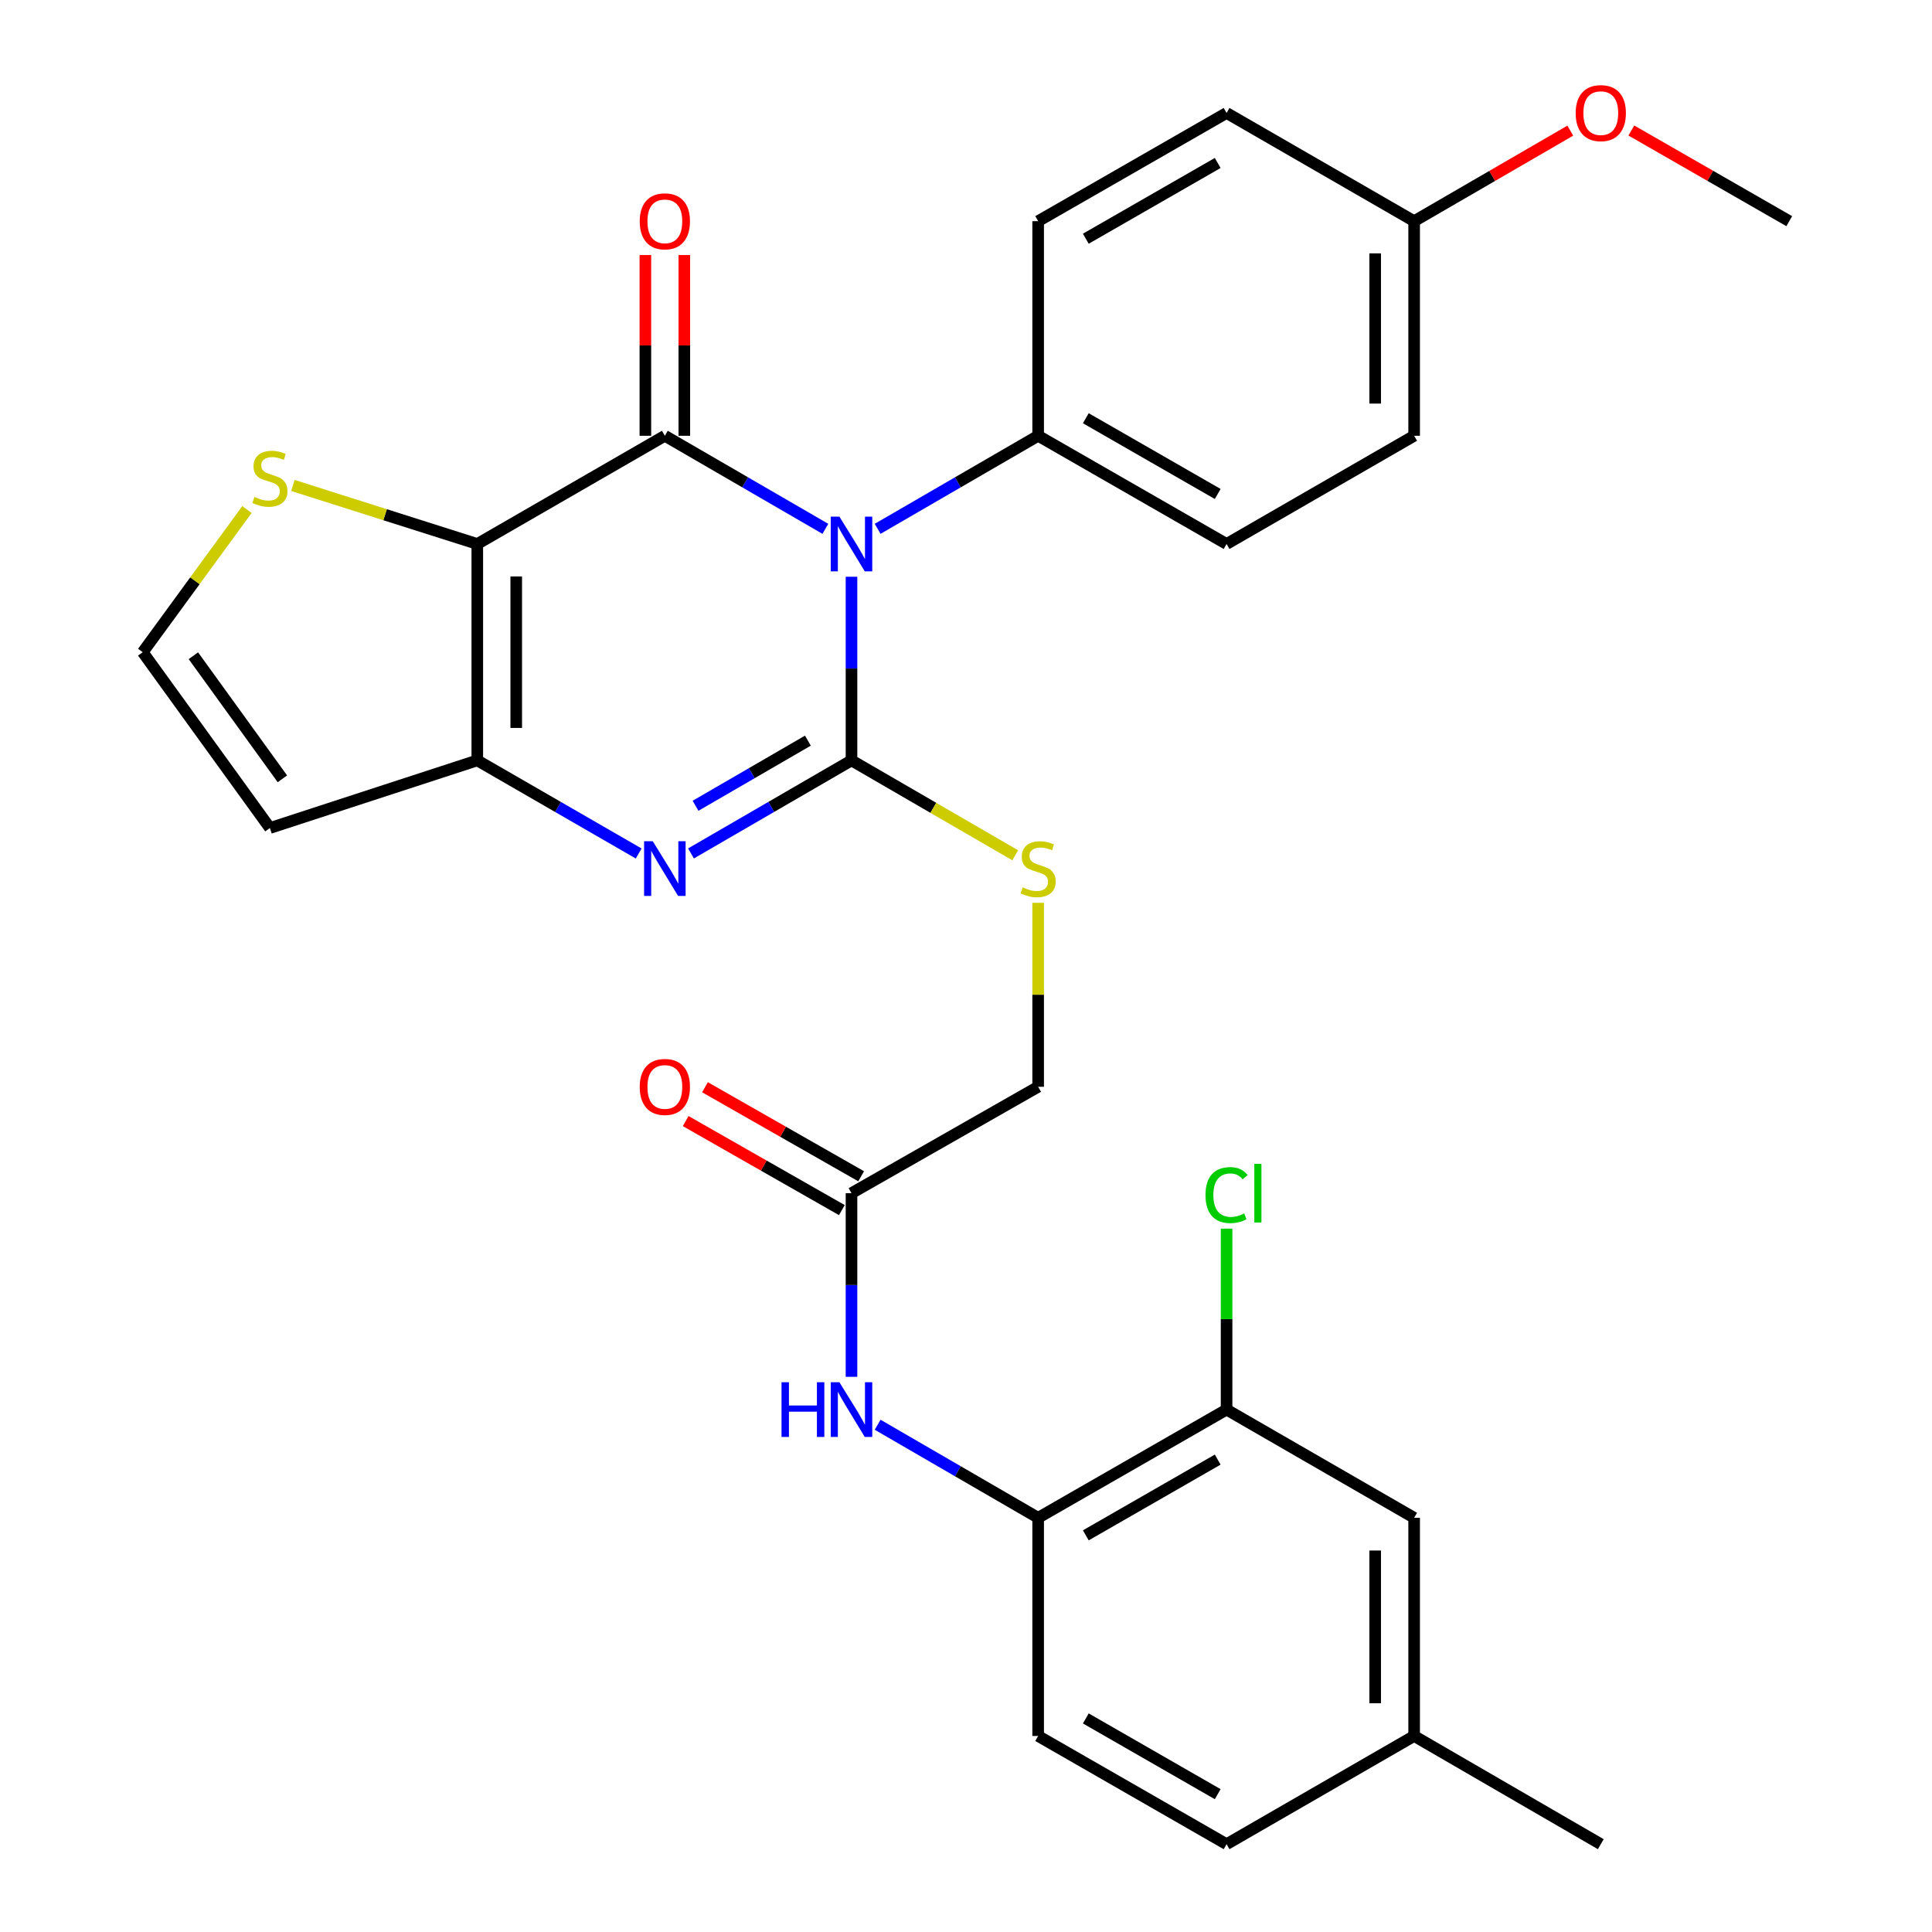 <?xml version='1.0' encoding='iso-8859-1'?>
<svg version='1.1' baseProfile='full'
              xmlns='http://www.w3.org/2000/svg'
                      xmlns:rdkit='http://www.rdkit.org/xml'
                      xmlns:xlink='http://www.w3.org/1999/xlink'
                  xml:space='preserve'
width='1000px' height='1000px' viewBox='0 0 1000 1000'>
<!-- END OF HEADER -->
<rect style='opacity:1.0;fill:#FFFFFF;stroke:none' width='1000' height='1000' x='0' y='0'> </rect>
<path class='bond-0' d='M 440.734,298.525 L 440.734,346.051' style='fill:none;fill-rule:evenodd;stroke:#0000FF;stroke-width:6px;stroke-linecap:butt;stroke-linejoin:miter;stroke-opacity:1' />
<path class='bond-0' d='M 440.734,346.051 L 440.734,393.577' style='fill:none;fill-rule:evenodd;stroke:#000000;stroke-width:6px;stroke-linecap:butt;stroke-linejoin:miter;stroke-opacity:1' />
<path class='bond-1' d='M 427.203,273.72 L 385.663,249.64' style='fill:none;fill-rule:evenodd;stroke:#0000FF;stroke-width:6px;stroke-linecap:butt;stroke-linejoin:miter;stroke-opacity:1' />
<path class='bond-1' d='M 385.663,249.64 L 344.124,225.559' style='fill:none;fill-rule:evenodd;stroke:#000000;stroke-width:6px;stroke-linecap:butt;stroke-linejoin:miter;stroke-opacity:1' />
<path class='bond-7' d='M 454.266,273.72 L 495.805,249.64' style='fill:none;fill-rule:evenodd;stroke:#0000FF;stroke-width:6px;stroke-linecap:butt;stroke-linejoin:miter;stroke-opacity:1' />
<path class='bond-7' d='M 495.805,249.64 L 537.345,225.559' style='fill:none;fill-rule:evenodd;stroke:#000000;stroke-width:6px;stroke-linecap:butt;stroke-linejoin:miter;stroke-opacity:1' />
<path class='bond-3' d='M 440.734,393.577 L 399.195,417.658' style='fill:none;fill-rule:evenodd;stroke:#000000;stroke-width:6px;stroke-linecap:butt;stroke-linejoin:miter;stroke-opacity:1' />
<path class='bond-3' d='M 399.195,417.658 L 357.656,441.739' style='fill:none;fill-rule:evenodd;stroke:#0000FF;stroke-width:6px;stroke-linecap:butt;stroke-linejoin:miter;stroke-opacity:1' />
<path class='bond-3' d='M 418.161,383.358 L 389.083,400.215' style='fill:none;fill-rule:evenodd;stroke:#000000;stroke-width:6px;stroke-linecap:butt;stroke-linejoin:miter;stroke-opacity:1' />
<path class='bond-3' d='M 389.083,400.215 L 360.005,417.071' style='fill:none;fill-rule:evenodd;stroke:#0000FF;stroke-width:6px;stroke-linecap:butt;stroke-linejoin:miter;stroke-opacity:1' />
<path class='bond-6' d='M 440.734,393.577 L 483.104,418.139' style='fill:none;fill-rule:evenodd;stroke:#000000;stroke-width:6px;stroke-linecap:butt;stroke-linejoin:miter;stroke-opacity:1' />
<path class='bond-6' d='M 483.104,418.139 L 525.473,442.701' style='fill:none;fill-rule:evenodd;stroke:#CCCC00;stroke-width:6px;stroke-linecap:butt;stroke-linejoin:miter;stroke-opacity:1' />
<path class='bond-2' d='M 344.124,225.559 L 247.043,281.565' style='fill:none;fill-rule:evenodd;stroke:#000000;stroke-width:6px;stroke-linecap:butt;stroke-linejoin:miter;stroke-opacity:1' />
<path class='bond-13' d='M 354.205,225.559 L 354.205,178.786' style='fill:none;fill-rule:evenodd;stroke:#000000;stroke-width:6px;stroke-linecap:butt;stroke-linejoin:miter;stroke-opacity:1' />
<path class='bond-13' d='M 354.205,178.786 L 354.205,132.013' style='fill:none;fill-rule:evenodd;stroke:#FF0000;stroke-width:6px;stroke-linecap:butt;stroke-linejoin:miter;stroke-opacity:1' />
<path class='bond-13' d='M 334.043,225.559 L 334.043,178.786' style='fill:none;fill-rule:evenodd;stroke:#000000;stroke-width:6px;stroke-linecap:butt;stroke-linejoin:miter;stroke-opacity:1' />
<path class='bond-13' d='M 334.043,178.786 L 334.043,132.013' style='fill:none;fill-rule:evenodd;stroke:#FF0000;stroke-width:6px;stroke-linecap:butt;stroke-linejoin:miter;stroke-opacity:1' />
<path class='bond-4' d='M 247.043,281.565 L 247.043,393.577' style='fill:none;fill-rule:evenodd;stroke:#000000;stroke-width:6px;stroke-linecap:butt;stroke-linejoin:miter;stroke-opacity:1' />
<path class='bond-4' d='M 267.205,298.367 L 267.205,376.775' style='fill:none;fill-rule:evenodd;stroke:#000000;stroke-width:6px;stroke-linecap:butt;stroke-linejoin:miter;stroke-opacity:1' />
<path class='bond-5' d='M 247.043,281.565 L 199.32,266.416' style='fill:none;fill-rule:evenodd;stroke:#000000;stroke-width:6px;stroke-linecap:butt;stroke-linejoin:miter;stroke-opacity:1' />
<path class='bond-5' d='M 199.32,266.416 L 151.597,251.267' style='fill:none;fill-rule:evenodd;stroke:#CCCC00;stroke-width:6px;stroke-linecap:butt;stroke-linejoin:miter;stroke-opacity:1' />
<path class='bond-31' d='M 330.582,441.771 L 288.812,417.674' style='fill:none;fill-rule:evenodd;stroke:#0000FF;stroke-width:6px;stroke-linecap:butt;stroke-linejoin:miter;stroke-opacity:1' />
<path class='bond-31' d='M 288.812,417.674 L 247.043,393.577' style='fill:none;fill-rule:evenodd;stroke:#000000;stroke-width:6px;stroke-linecap:butt;stroke-linejoin:miter;stroke-opacity:1' />
<path class='bond-8' d='M 247.043,393.577 L 139.701,428.581' style='fill:none;fill-rule:evenodd;stroke:#000000;stroke-width:6px;stroke-linecap:butt;stroke-linejoin:miter;stroke-opacity:1' />
<path class='bond-14' d='M 127.832,263.735 L 100.858,300.653' style='fill:none;fill-rule:evenodd;stroke:#CCCC00;stroke-width:6px;stroke-linecap:butt;stroke-linejoin:miter;stroke-opacity:1' />
<path class='bond-14' d='M 100.858,300.653 L 73.883,337.571' style='fill:none;fill-rule:evenodd;stroke:#000000;stroke-width:6px;stroke-linecap:butt;stroke-linejoin:miter;stroke-opacity:1' />
<path class='bond-18' d='M 537.345,467.286 L 537.345,514.9' style='fill:none;fill-rule:evenodd;stroke:#CCCC00;stroke-width:6px;stroke-linecap:butt;stroke-linejoin:miter;stroke-opacity:1' />
<path class='bond-18' d='M 537.345,514.9 L 537.345,562.514' style='fill:none;fill-rule:evenodd;stroke:#000000;stroke-width:6px;stroke-linecap:butt;stroke-linejoin:miter;stroke-opacity:1' />
<path class='bond-19' d='M 537.345,225.559 L 634.874,281.565' style='fill:none;fill-rule:evenodd;stroke:#000000;stroke-width:6px;stroke-linecap:butt;stroke-linejoin:miter;stroke-opacity:1' />
<path class='bond-19' d='M 562.015,216.475 L 630.285,255.68' style='fill:none;fill-rule:evenodd;stroke:#000000;stroke-width:6px;stroke-linecap:butt;stroke-linejoin:miter;stroke-opacity:1' />
<path class='bond-20' d='M 537.345,225.559 L 537.345,114.476' style='fill:none;fill-rule:evenodd;stroke:#000000;stroke-width:6px;stroke-linecap:butt;stroke-linejoin:miter;stroke-opacity:1' />
<path class='bond-32' d='M 139.701,428.581 L 73.883,337.571' style='fill:none;fill-rule:evenodd;stroke:#000000;stroke-width:6px;stroke-linecap:butt;stroke-linejoin:miter;stroke-opacity:1' />
<path class='bond-32' d='M 146.166,403.114 L 100.093,339.407' style='fill:none;fill-rule:evenodd;stroke:#000000;stroke-width:6px;stroke-linecap:butt;stroke-linejoin:miter;stroke-opacity:1' />
<path class='bond-9' d='M 440.734,712.642 L 440.734,665.116' style='fill:none;fill-rule:evenodd;stroke:#0000FF;stroke-width:6px;stroke-linecap:butt;stroke-linejoin:miter;stroke-opacity:1' />
<path class='bond-9' d='M 440.734,665.116 L 440.734,617.59' style='fill:none;fill-rule:evenodd;stroke:#000000;stroke-width:6px;stroke-linecap:butt;stroke-linejoin:miter;stroke-opacity:1' />
<path class='bond-10' d='M 454.266,737.447 L 495.805,761.528' style='fill:none;fill-rule:evenodd;stroke:#0000FF;stroke-width:6px;stroke-linecap:butt;stroke-linejoin:miter;stroke-opacity:1' />
<path class='bond-10' d='M 495.805,761.528 L 537.345,785.609' style='fill:none;fill-rule:evenodd;stroke:#000000;stroke-width:6px;stroke-linecap:butt;stroke-linejoin:miter;stroke-opacity:1' />
<path class='bond-12' d='M 537.345,785.609 L 634.874,729.603' style='fill:none;fill-rule:evenodd;stroke:#000000;stroke-width:6px;stroke-linecap:butt;stroke-linejoin:miter;stroke-opacity:1' />
<path class='bond-12' d='M 562.015,794.692 L 630.285,755.488' style='fill:none;fill-rule:evenodd;stroke:#000000;stroke-width:6px;stroke-linecap:butt;stroke-linejoin:miter;stroke-opacity:1' />
<path class='bond-17' d='M 537.345,785.609 L 537.345,898.539' style='fill:none;fill-rule:evenodd;stroke:#000000;stroke-width:6px;stroke-linecap:butt;stroke-linejoin:miter;stroke-opacity:1' />
<path class='bond-11' d='M 440.734,617.59 L 537.345,562.514' style='fill:none;fill-rule:evenodd;stroke:#000000;stroke-width:6px;stroke-linecap:butt;stroke-linejoin:miter;stroke-opacity:1' />
<path class='bond-16' d='M 445.727,608.832 L 405.312,585.792' style='fill:none;fill-rule:evenodd;stroke:#000000;stroke-width:6px;stroke-linecap:butt;stroke-linejoin:miter;stroke-opacity:1' />
<path class='bond-16' d='M 405.312,585.792 L 364.897,562.752' style='fill:none;fill-rule:evenodd;stroke:#FF0000;stroke-width:6px;stroke-linecap:butt;stroke-linejoin:miter;stroke-opacity:1' />
<path class='bond-16' d='M 435.742,626.348 L 395.326,603.308' style='fill:none;fill-rule:evenodd;stroke:#000000;stroke-width:6px;stroke-linecap:butt;stroke-linejoin:miter;stroke-opacity:1' />
<path class='bond-16' d='M 395.326,603.308 L 354.911,580.268' style='fill:none;fill-rule:evenodd;stroke:#FF0000;stroke-width:6px;stroke-linecap:butt;stroke-linejoin:miter;stroke-opacity:1' />
<path class='bond-15' d='M 634.874,729.603 L 731.955,785.609' style='fill:none;fill-rule:evenodd;stroke:#000000;stroke-width:6px;stroke-linecap:butt;stroke-linejoin:miter;stroke-opacity:1' />
<path class='bond-21' d='M 634.874,729.603 L 634.874,682.767' style='fill:none;fill-rule:evenodd;stroke:#000000;stroke-width:6px;stroke-linecap:butt;stroke-linejoin:miter;stroke-opacity:1' />
<path class='bond-21' d='M 634.874,682.767 L 634.874,635.931' style='fill:none;fill-rule:evenodd;stroke:#00CC00;stroke-width:6px;stroke-linecap:butt;stroke-linejoin:miter;stroke-opacity:1' />
<path class='bond-33' d='M 731.955,785.609 L 731.955,898.539' style='fill:none;fill-rule:evenodd;stroke:#000000;stroke-width:6px;stroke-linecap:butt;stroke-linejoin:miter;stroke-opacity:1' />
<path class='bond-33' d='M 711.793,802.548 L 711.793,881.6' style='fill:none;fill-rule:evenodd;stroke:#000000;stroke-width:6px;stroke-linecap:butt;stroke-linejoin:miter;stroke-opacity:1' />
<path class='bond-24' d='M 537.345,898.539 L 634.874,954.545' style='fill:none;fill-rule:evenodd;stroke:#000000;stroke-width:6px;stroke-linecap:butt;stroke-linejoin:miter;stroke-opacity:1' />
<path class='bond-24' d='M 562.015,889.456 L 630.285,928.66' style='fill:none;fill-rule:evenodd;stroke:#000000;stroke-width:6px;stroke-linecap:butt;stroke-linejoin:miter;stroke-opacity:1' />
<path class='bond-25' d='M 634.874,281.565 L 731.955,225.559' style='fill:none;fill-rule:evenodd;stroke:#000000;stroke-width:6px;stroke-linecap:butt;stroke-linejoin:miter;stroke-opacity:1' />
<path class='bond-26' d='M 537.345,114.476 L 634.874,58.47' style='fill:none;fill-rule:evenodd;stroke:#000000;stroke-width:6px;stroke-linecap:butt;stroke-linejoin:miter;stroke-opacity:1' />
<path class='bond-26' d='M 562.015,123.56 L 630.285,84.355' style='fill:none;fill-rule:evenodd;stroke:#000000;stroke-width:6px;stroke-linecap:butt;stroke-linejoin:miter;stroke-opacity:1' />
<path class='bond-22' d='M 731.955,898.539 L 634.874,954.545' style='fill:none;fill-rule:evenodd;stroke:#000000;stroke-width:6px;stroke-linecap:butt;stroke-linejoin:miter;stroke-opacity:1' />
<path class='bond-28' d='M 731.955,898.539 L 828.565,954.545' style='fill:none;fill-rule:evenodd;stroke:#000000;stroke-width:6px;stroke-linecap:butt;stroke-linejoin:miter;stroke-opacity:1' />
<path class='bond-23' d='M 731.955,114.476 L 634.874,58.47' style='fill:none;fill-rule:evenodd;stroke:#000000;stroke-width:6px;stroke-linecap:butt;stroke-linejoin:miter;stroke-opacity:1' />
<path class='bond-27' d='M 731.955,114.476 L 772.364,91.05' style='fill:none;fill-rule:evenodd;stroke:#000000;stroke-width:6px;stroke-linecap:butt;stroke-linejoin:miter;stroke-opacity:1' />
<path class='bond-27' d='M 772.364,91.05 L 812.774,67.625' style='fill:none;fill-rule:evenodd;stroke:#FF0000;stroke-width:6px;stroke-linecap:butt;stroke-linejoin:miter;stroke-opacity:1' />
<path class='bond-30' d='M 731.955,114.476 L 731.955,225.559' style='fill:none;fill-rule:evenodd;stroke:#000000;stroke-width:6px;stroke-linecap:butt;stroke-linejoin:miter;stroke-opacity:1' />
<path class='bond-30' d='M 711.793,131.139 L 711.793,208.896' style='fill:none;fill-rule:evenodd;stroke:#000000;stroke-width:6px;stroke-linecap:butt;stroke-linejoin:miter;stroke-opacity:1' />
<path class='bond-29' d='M 844.378,67.548 L 885.247,91.012' style='fill:none;fill-rule:evenodd;stroke:#FF0000;stroke-width:6px;stroke-linecap:butt;stroke-linejoin:miter;stroke-opacity:1' />
<path class='bond-29' d='M 885.247,91.012 L 926.117,114.476' style='fill:none;fill-rule:evenodd;stroke:#000000;stroke-width:6px;stroke-linecap:butt;stroke-linejoin:miter;stroke-opacity:1' />
<path  class='atom-0' d='M 434.474 267.405
L 443.754 282.405
Q 444.674 283.885, 446.154 286.565
Q 447.634 289.245, 447.714 289.405
L 447.714 267.405
L 451.474 267.405
L 451.474 295.725
L 447.594 295.725
L 437.634 279.325
Q 436.474 277.405, 435.234 275.205
Q 434.034 273.005, 433.674 272.325
L 433.674 295.725
L 429.994 295.725
L 429.994 267.405
L 434.474 267.405
' fill='#0000FF'/>
<path  class='atom-4' d='M 337.864 435.423
L 347.144 450.423
Q 348.064 451.903, 349.544 454.583
Q 351.024 457.263, 351.104 457.423
L 351.104 435.423
L 354.864 435.423
L 354.864 463.743
L 350.984 463.743
L 341.024 447.343
Q 339.864 445.423, 338.624 443.223
Q 337.424 441.023, 337.064 440.343
L 337.064 463.743
L 333.384 463.743
L 333.384 435.423
L 337.864 435.423
' fill='#0000FF'/>
<path  class='atom-6' d='M 131.701 257.211
Q 132.021 257.331, 133.341 257.891
Q 134.661 258.451, 136.101 258.811
Q 137.581 259.131, 139.021 259.131
Q 141.701 259.131, 143.261 257.851
Q 144.821 256.531, 144.821 254.251
Q 144.821 252.691, 144.021 251.731
Q 143.261 250.771, 142.061 250.251
Q 140.861 249.731, 138.861 249.131
Q 136.341 248.371, 134.821 247.651
Q 133.341 246.931, 132.261 245.411
Q 131.221 243.891, 131.221 241.331
Q 131.221 237.771, 133.621 235.571
Q 136.061 233.371, 140.861 233.371
Q 144.141 233.371, 147.861 234.931
L 146.941 238.011
Q 143.541 236.611, 140.981 236.611
Q 138.221 236.611, 136.701 237.771
Q 135.181 238.891, 135.221 240.851
Q 135.221 242.371, 135.981 243.291
Q 136.781 244.211, 137.901 244.731
Q 139.061 245.251, 140.981 245.851
Q 143.541 246.651, 145.061 247.451
Q 146.581 248.251, 147.661 249.891
Q 148.781 251.491, 148.781 254.251
Q 148.781 258.171, 146.141 260.291
Q 143.541 262.371, 139.181 262.371
Q 136.661 262.371, 134.741 261.811
Q 132.861 261.291, 130.621 260.371
L 131.701 257.211
' fill='#CCCC00'/>
<path  class='atom-7' d='M 529.345 459.303
Q 529.665 459.423, 530.985 459.983
Q 532.305 460.543, 533.745 460.903
Q 535.225 461.223, 536.665 461.223
Q 539.345 461.223, 540.905 459.943
Q 542.465 458.623, 542.465 456.343
Q 542.465 454.783, 541.665 453.823
Q 540.905 452.863, 539.705 452.343
Q 538.505 451.823, 536.505 451.223
Q 533.985 450.463, 532.465 449.743
Q 530.985 449.023, 529.905 447.503
Q 528.865 445.983, 528.865 443.423
Q 528.865 439.863, 531.265 437.663
Q 533.705 435.463, 538.505 435.463
Q 541.785 435.463, 545.505 437.023
L 544.585 440.103
Q 541.185 438.703, 538.625 438.703
Q 535.865 438.703, 534.345 439.863
Q 532.825 440.983, 532.865 442.943
Q 532.865 444.463, 533.625 445.383
Q 534.425 446.303, 535.545 446.823
Q 536.705 447.343, 538.625 447.943
Q 541.185 448.743, 542.705 449.543
Q 544.225 450.343, 545.305 451.983
Q 546.425 453.583, 546.425 456.343
Q 546.425 460.263, 543.785 462.383
Q 541.185 464.463, 536.825 464.463
Q 534.305 464.463, 532.385 463.903
Q 530.505 463.383, 528.265 462.463
L 529.345 459.303
' fill='#CCCC00'/>
<path  class='atom-10' d='M 404.514 715.443
L 408.354 715.443
L 408.354 727.483
L 422.834 727.483
L 422.834 715.443
L 426.674 715.443
L 426.674 743.763
L 422.834 743.763
L 422.834 730.683
L 408.354 730.683
L 408.354 743.763
L 404.514 743.763
L 404.514 715.443
' fill='#0000FF'/>
<path  class='atom-10' d='M 434.474 715.443
L 443.754 730.443
Q 444.674 731.923, 446.154 734.603
Q 447.634 737.283, 447.714 737.443
L 447.714 715.443
L 451.474 715.443
L 451.474 743.763
L 447.594 743.763
L 437.634 727.363
Q 436.474 725.443, 435.234 723.243
Q 434.034 721.043, 433.674 720.363
L 433.674 743.763
L 429.994 743.763
L 429.994 715.443
L 434.474 715.443
' fill='#0000FF'/>
<path  class='atom-14' d='M 331.124 114.556
Q 331.124 107.756, 334.484 103.956
Q 337.844 100.156, 344.124 100.156
Q 350.404 100.156, 353.764 103.956
Q 357.124 107.756, 357.124 114.556
Q 357.124 121.436, 353.724 125.356
Q 350.324 129.236, 344.124 129.236
Q 337.884 129.236, 334.484 125.356
Q 331.124 121.476, 331.124 114.556
M 344.124 126.036
Q 348.444 126.036, 350.764 123.156
Q 353.124 120.236, 353.124 114.556
Q 353.124 108.996, 350.764 106.196
Q 348.444 103.356, 344.124 103.356
Q 339.804 103.356, 337.444 106.156
Q 335.124 108.956, 335.124 114.556
Q 335.124 120.276, 337.444 123.156
Q 339.804 126.036, 344.124 126.036
' fill='#FF0000'/>
<path  class='atom-17' d='M 331.124 562.594
Q 331.124 555.794, 334.484 551.994
Q 337.844 548.194, 344.124 548.194
Q 350.404 548.194, 353.764 551.994
Q 357.124 555.794, 357.124 562.594
Q 357.124 569.474, 353.724 573.394
Q 350.324 577.274, 344.124 577.274
Q 337.884 577.274, 334.484 573.394
Q 331.124 569.514, 331.124 562.594
M 344.124 574.074
Q 348.444 574.074, 350.764 571.194
Q 353.124 568.274, 353.124 562.594
Q 353.124 557.034, 350.764 554.234
Q 348.444 551.394, 344.124 551.394
Q 339.804 551.394, 337.444 554.194
Q 335.124 556.994, 335.124 562.594
Q 335.124 568.314, 337.444 571.194
Q 339.804 574.074, 344.124 574.074
' fill='#FF0000'/>
<path  class='atom-22' d='M 623.954 618.57
Q 623.954 611.53, 627.234 607.85
Q 630.554 604.13, 636.834 604.13
Q 642.674 604.13, 645.794 608.25
L 643.154 610.41
Q 640.874 607.41, 636.834 607.41
Q 632.554 607.41, 630.274 610.29
Q 628.034 613.13, 628.034 618.57
Q 628.034 624.17, 630.354 627.05
Q 632.714 629.93, 637.274 629.93
Q 640.394 629.93, 644.034 628.05
L 645.154 631.05
Q 643.674 632.01, 641.434 632.57
Q 639.194 633.13, 636.714 633.13
Q 630.554 633.13, 627.234 629.37
Q 623.954 625.61, 623.954 618.57
' fill='#00CC00'/>
<path  class='atom-22' d='M 649.234 602.41
L 652.914 602.41
L 652.914 632.77
L 649.234 632.77
L 649.234 602.41
' fill='#00CC00'/>
<path  class='atom-28' d='M 815.565 58.55
Q 815.565 51.75, 818.925 47.95
Q 822.285 44.15, 828.565 44.15
Q 834.845 44.15, 838.205 47.95
Q 841.565 51.75, 841.565 58.55
Q 841.565 65.43, 838.165 69.35
Q 834.765 73.23, 828.565 73.23
Q 822.325 73.23, 818.925 69.35
Q 815.565 65.47, 815.565 58.55
M 828.565 70.03
Q 832.885 70.03, 835.205 67.15
Q 837.565 64.23, 837.565 58.55
Q 837.565 52.99, 835.205 50.19
Q 832.885 47.35, 828.565 47.35
Q 824.245 47.35, 821.885 50.15
Q 819.565 52.95, 819.565 58.55
Q 819.565 64.27, 821.885 67.15
Q 824.245 70.03, 828.565 70.03
' fill='#FF0000'/>
</svg>
